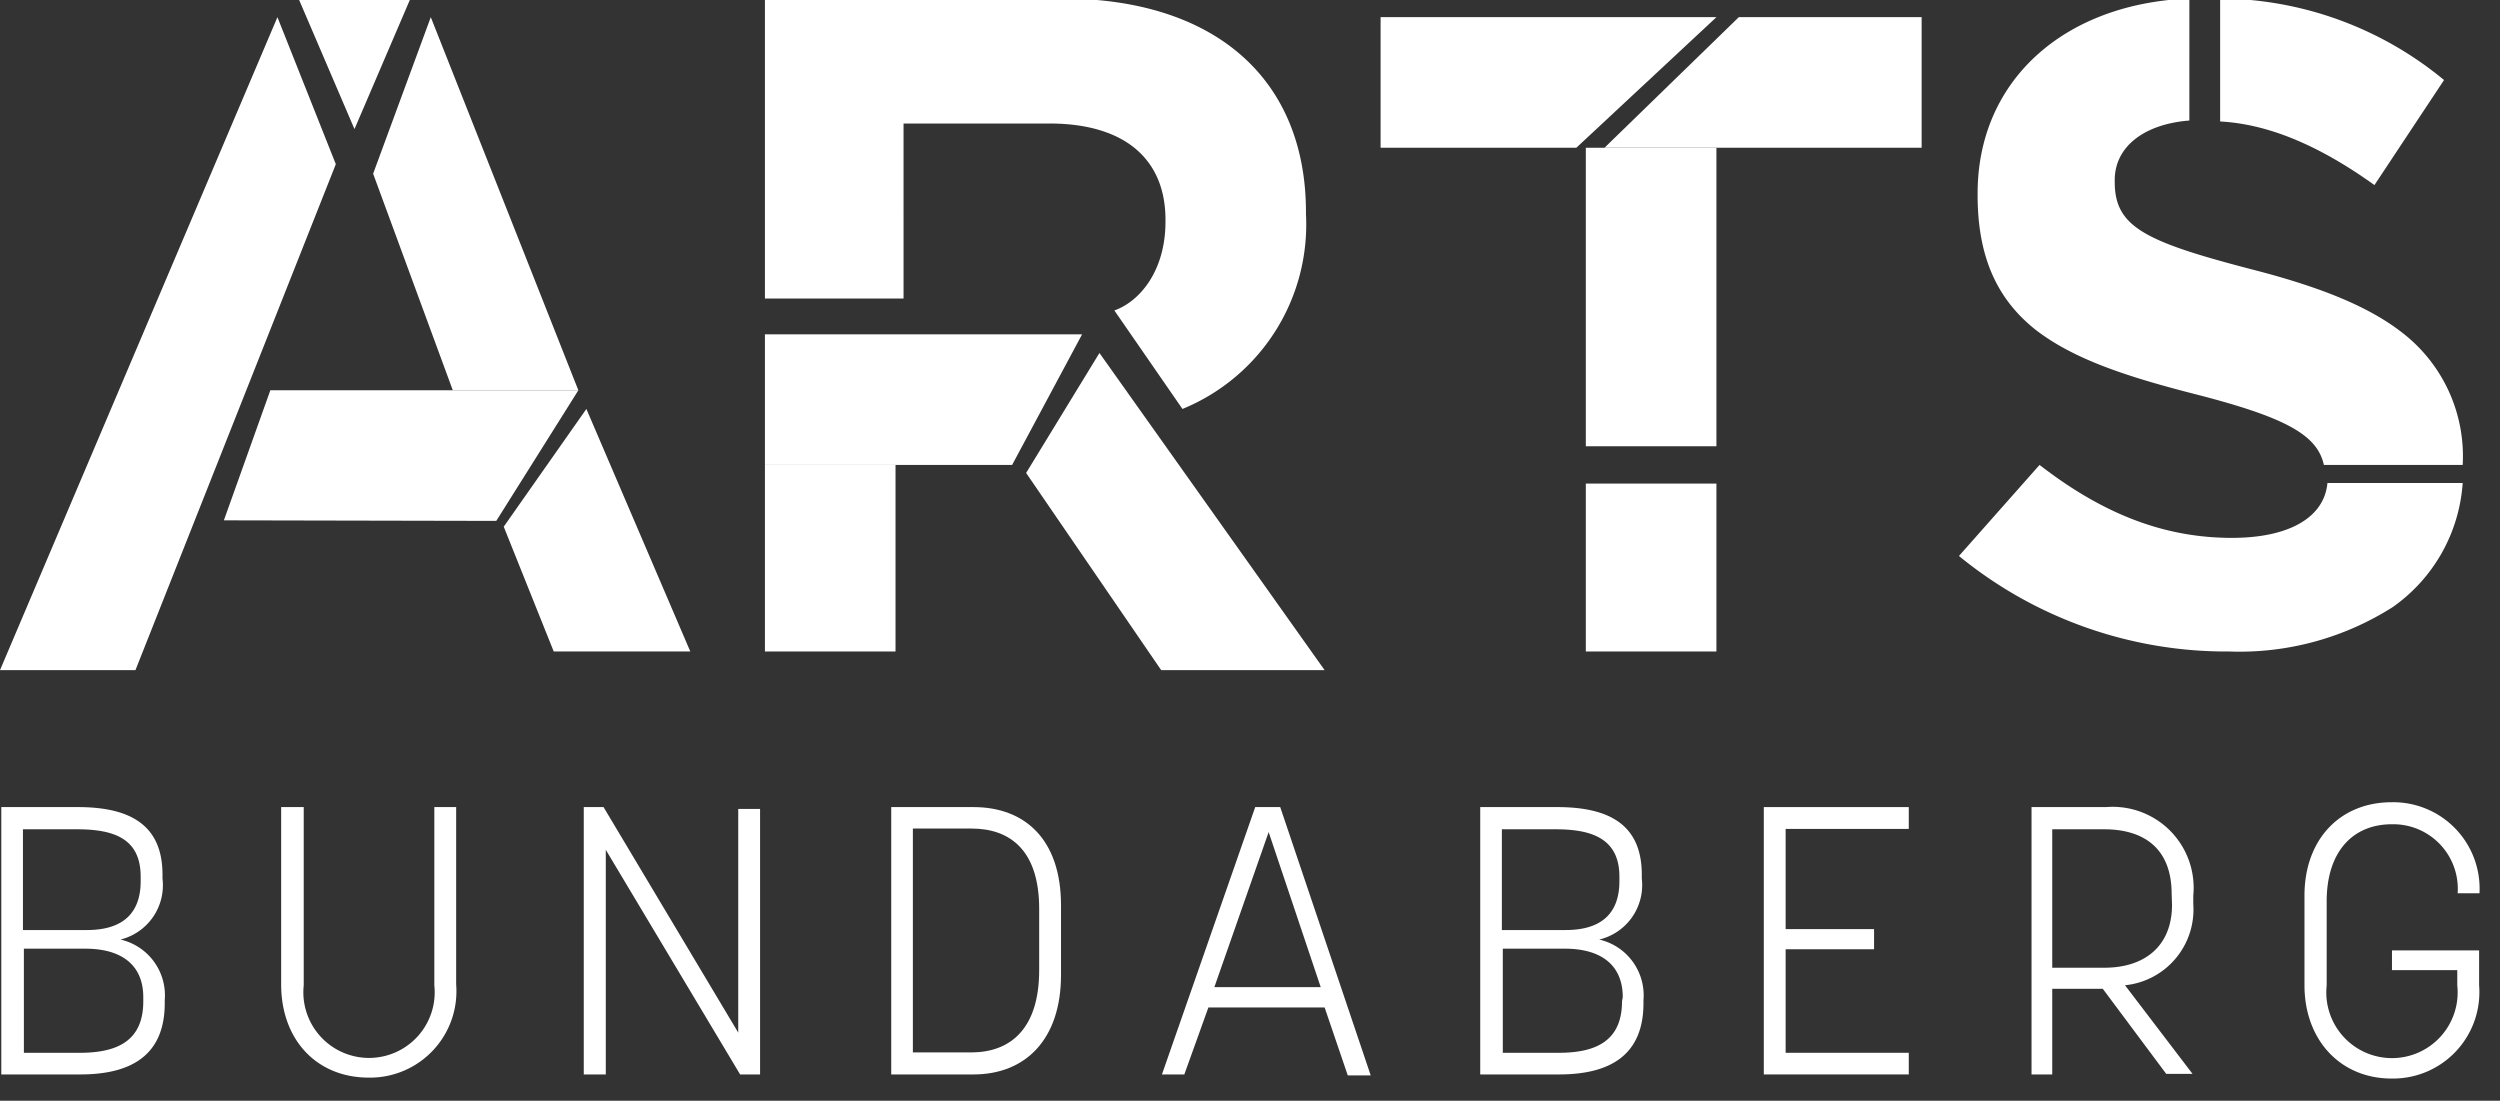<svg xmlns="http://www.w3.org/2000/svg" xmlns:xlink="http://www.w3.org/1999/xlink" width="134" height="59" viewBox="0 0 134 59" preserveAspectRatio="xMinYMid" aria-hidden="true" focusable="false"><rect x="0" y="0" width="134" height="59" fill="#333333" stroke="none"/><defs><clipPath id="a"><rect x="-216" y="-1526" width="580" height="480" fill="none"/></clipPath></defs><polygon points="65.09 52.91 70.74 52.91 67.95 44.6 65.09 52.91" fill="none"/><path d="M86.8,47.23V47c0-2-1.35-2.54-3.4-2.54H80.5v5.4h3.42C85.74,49.85,86.8,49,86.8,47.23Z" fill="none"/><path d="M83.85,50.85H80.51v5.58h3c2,0,3.39-.67,3.39-2.76v-.22C86.94,51.65,85.68,50.85,83.85,50.85Z" fill="none"/><path d="M52.07,44.45H48.93v12h3.12c2.14,0,3.65-1.3,3.65-4.41V48.75C55.7,45.67,54.19,44.45,52.07,44.45Z" fill="none"/><path d="M7.54,47.23V47c0-2-1.35-2.54-3.4-2.54H1.23v5.4H4.66C6.48,49.85,7.54,49,7.54,47.23Z" fill="none"/><path d="M112.8,44.45H110v7.44h2.78v0c2.09,0,3.62-1.1,3.62-3.38v-.57C116.42,45.5,114.91,44.45,112.8,44.45Z" fill="none"/><polygon points="86 7.92 92 7.92 103 7.92 103 0.92 93.2 0.92 86 7.92" fill="#fff"/><path d="M6.46,50.36a3,3,0,0,0,2.25-3.27v-.21c0-2.68-1.76-3.62-4.54-3.62H.07V57.59H4.3c2.79,0,4.53-1.07,4.53-3.82v-.16A3.07,3.07,0,0,0,6.46,50.36ZM1.23,44.45H4.14c2.05,0,3.4.55,3.4,2.54v.24c0,1.81-1.06,2.62-2.88,2.62H1.23Zm6.45,9.22c0,2.09-1.35,2.76-3.4,2.76h-3V50.85H4.59c1.83,0,3.09.8,3.09,2.6Z" fill="#fff"/><polygon points="31.43 21.92 27 28.23 29.68 34.92 37 34.92 31.43 21.92" fill="#fff"/><polygon points="24.27 20.92 14.49 20.92 12 27.89 26.6 27.92 31 20.92 24.27 20.92" fill="#fff"/><polygon points="23.09 0.92 20 9.31 24.27 20.92 31 20.92 23.09 0.92" fill="#fff"/><path d="M109.1,17.67c2,1.55,4.77,2.48,8.38,3.41,5,1.27,6.72,2.21,7.08,3.84H132a8.36,8.36,0,0,0-2.84-6.76c-1.72-1.49-4.23-2.61-8.15-3.64-6-1.55-7.66-2.32-7.66-4.76V9.65c0-1.79,1.58-3,4-3.19V-.08C110.57.19,106,4.37,106,10.36v.1C106,13.71,107,16,109.1,17.67Z" fill="#fff"/><path d="M131,4.29A19,19,0,0,0,119-.08V6.51c2.55.14,5.26,1.25,8.27,3.41Z" fill="#fff"/><polygon points="39.57 55.35 32.35 43.26 31.29 43.26 31.29 57.59 32.47 57.59 32.47 45.55 39.67 57.59 40.74 57.59 40.74 43.36 39.57 43.36 39.57 55.35" fill="#fff"/><path d="M48.43,6.62h7.82c4,0,6.22,1.88,6.22,5.16v.1c0,2.64-1.38,4.28-2.74,4.76l3.65,5.28A10.68,10.68,0,0,0,70,11.48v-.1C70,4.2,65.1-.08,56.91-.08H41V16h7.43Z" fill="#fff"/><polygon points="22 -0.08 16 -0.08 19 6.92 22 -0.08" fill="#fff"/><polygon points="18 8.8 14.87 0.92 0 35.92 7.26 35.92 18 8.8" fill="#fff"/><path d="M23.28,52.81a3.52,3.52,0,1,1-7,0V43.26H15.07v9.5c0,3,1.93,5,4.69,5a4.63,4.63,0,0,0,4.69-5v-9.5H23.28Z" fill="#fff"/><polygon points="92 0.92 74 0.92 74 7.92 84.49 7.92 92 0.92" fill="#fff"/><rect x="85" y="25.92" width="7" height="9" fill="#fff"/><path d="M112.89,43.26h-4V57.59H110V53h2.71l3.4,4.56h1.41l-3.62-4.75a4.08,4.08,0,0,0,3.66-4.35V48A4.34,4.34,0,0,0,112.89,43.26Zm3.53,5.23c0,2.28-1.53,3.38-3.62,3.38v0H110V44.45h2.78c2.11,0,3.62,1,3.62,3.47Z" fill="#fff"/><path d="M85.72,50.36A3,3,0,0,0,88,47.09v-.21c0-2.68-1.75-3.62-4.54-3.62H79.34V57.59h4.22c2.79,0,4.53-1.07,4.53-3.82v-.16A3.07,3.07,0,0,0,85.72,50.36ZM80.5,44.45h2.9c2,0,3.4.55,3.4,2.54v.24c0,1.81-1.06,2.62-2.88,2.62H80.5Zm6.44,9.22c0,2.09-1.35,2.76-3.39,2.76h-3V50.85h3.34c1.83,0,3.09.8,3.09,2.6Z" fill="#fff"/><polygon points="54.25 24.92 58 17.92 41 17.92 41 24.92 48 24.92 54.25 24.92" fill="#fff"/><polygon points="85 7.92 85 23.92 92 23.92 92 7.92 86 7.92 85 7.92" fill="#fff"/><polygon points="94.54 57.59 102.31 57.59 102.31 56.43 95.71 56.43 95.71 50.88 100.45 50.88 100.45 49.8 95.71 49.8 95.71 44.43 102.31 44.43 102.31 43.26 94.54 43.26 94.54 57.59" fill="#fff"/><path d="M52.18,43.26H47.77V57.59h4.41c2.76,0,4.69-1.85,4.69-5.33V48.52C56.87,45,54.94,43.26,52.18,43.26ZM55.7,52c0,3.11-1.51,4.41-3.65,4.41H48.93v-12h3.14c2.12,0,3.63,1.22,3.63,4.3Z" fill="#fff"/><path d="M128.21,52h3.5v.82a3.52,3.52,0,1,1-7,0V48.31c0-2.64,1.38-4.13,3.5-4.13a3.46,3.46,0,0,1,3.52,3.7h1.17A4.63,4.63,0,0,0,128.19,43c-2.77,0-4.67,2-4.67,5v4.81c0,2.93,1.92,5,4.67,5a4.63,4.63,0,0,0,4.69-5V50.94h-4.67Z" fill="#fff"/><path d="M67.28,43.26l-5,14.33h1.2L64.77,54H71l1.24,3.64h1.23L68.62,43.26Zm-2.19,9.65L68,44.6l2.79,8.31Z" fill="#fff"/><rect x="41" y="24.92" width="7" height="10" fill="#fff"/><polygon points="58.93 18.92 55 25.35 62.24 35.92 71 35.92 58.93 18.92" fill="#fff"/><path d="M132,25.89h-7.25c-.17,1.85-2.06,2.94-5.12,2.94-3.58,0-6.86-1.24-10.31-3.91L105,29.8a22.62,22.62,0,0,0,14.48,5.12,15.29,15.29,0,0,0,8.77-2.38A8.86,8.86,0,0,0,132,25.89Z" fill="#fff"/></svg>
